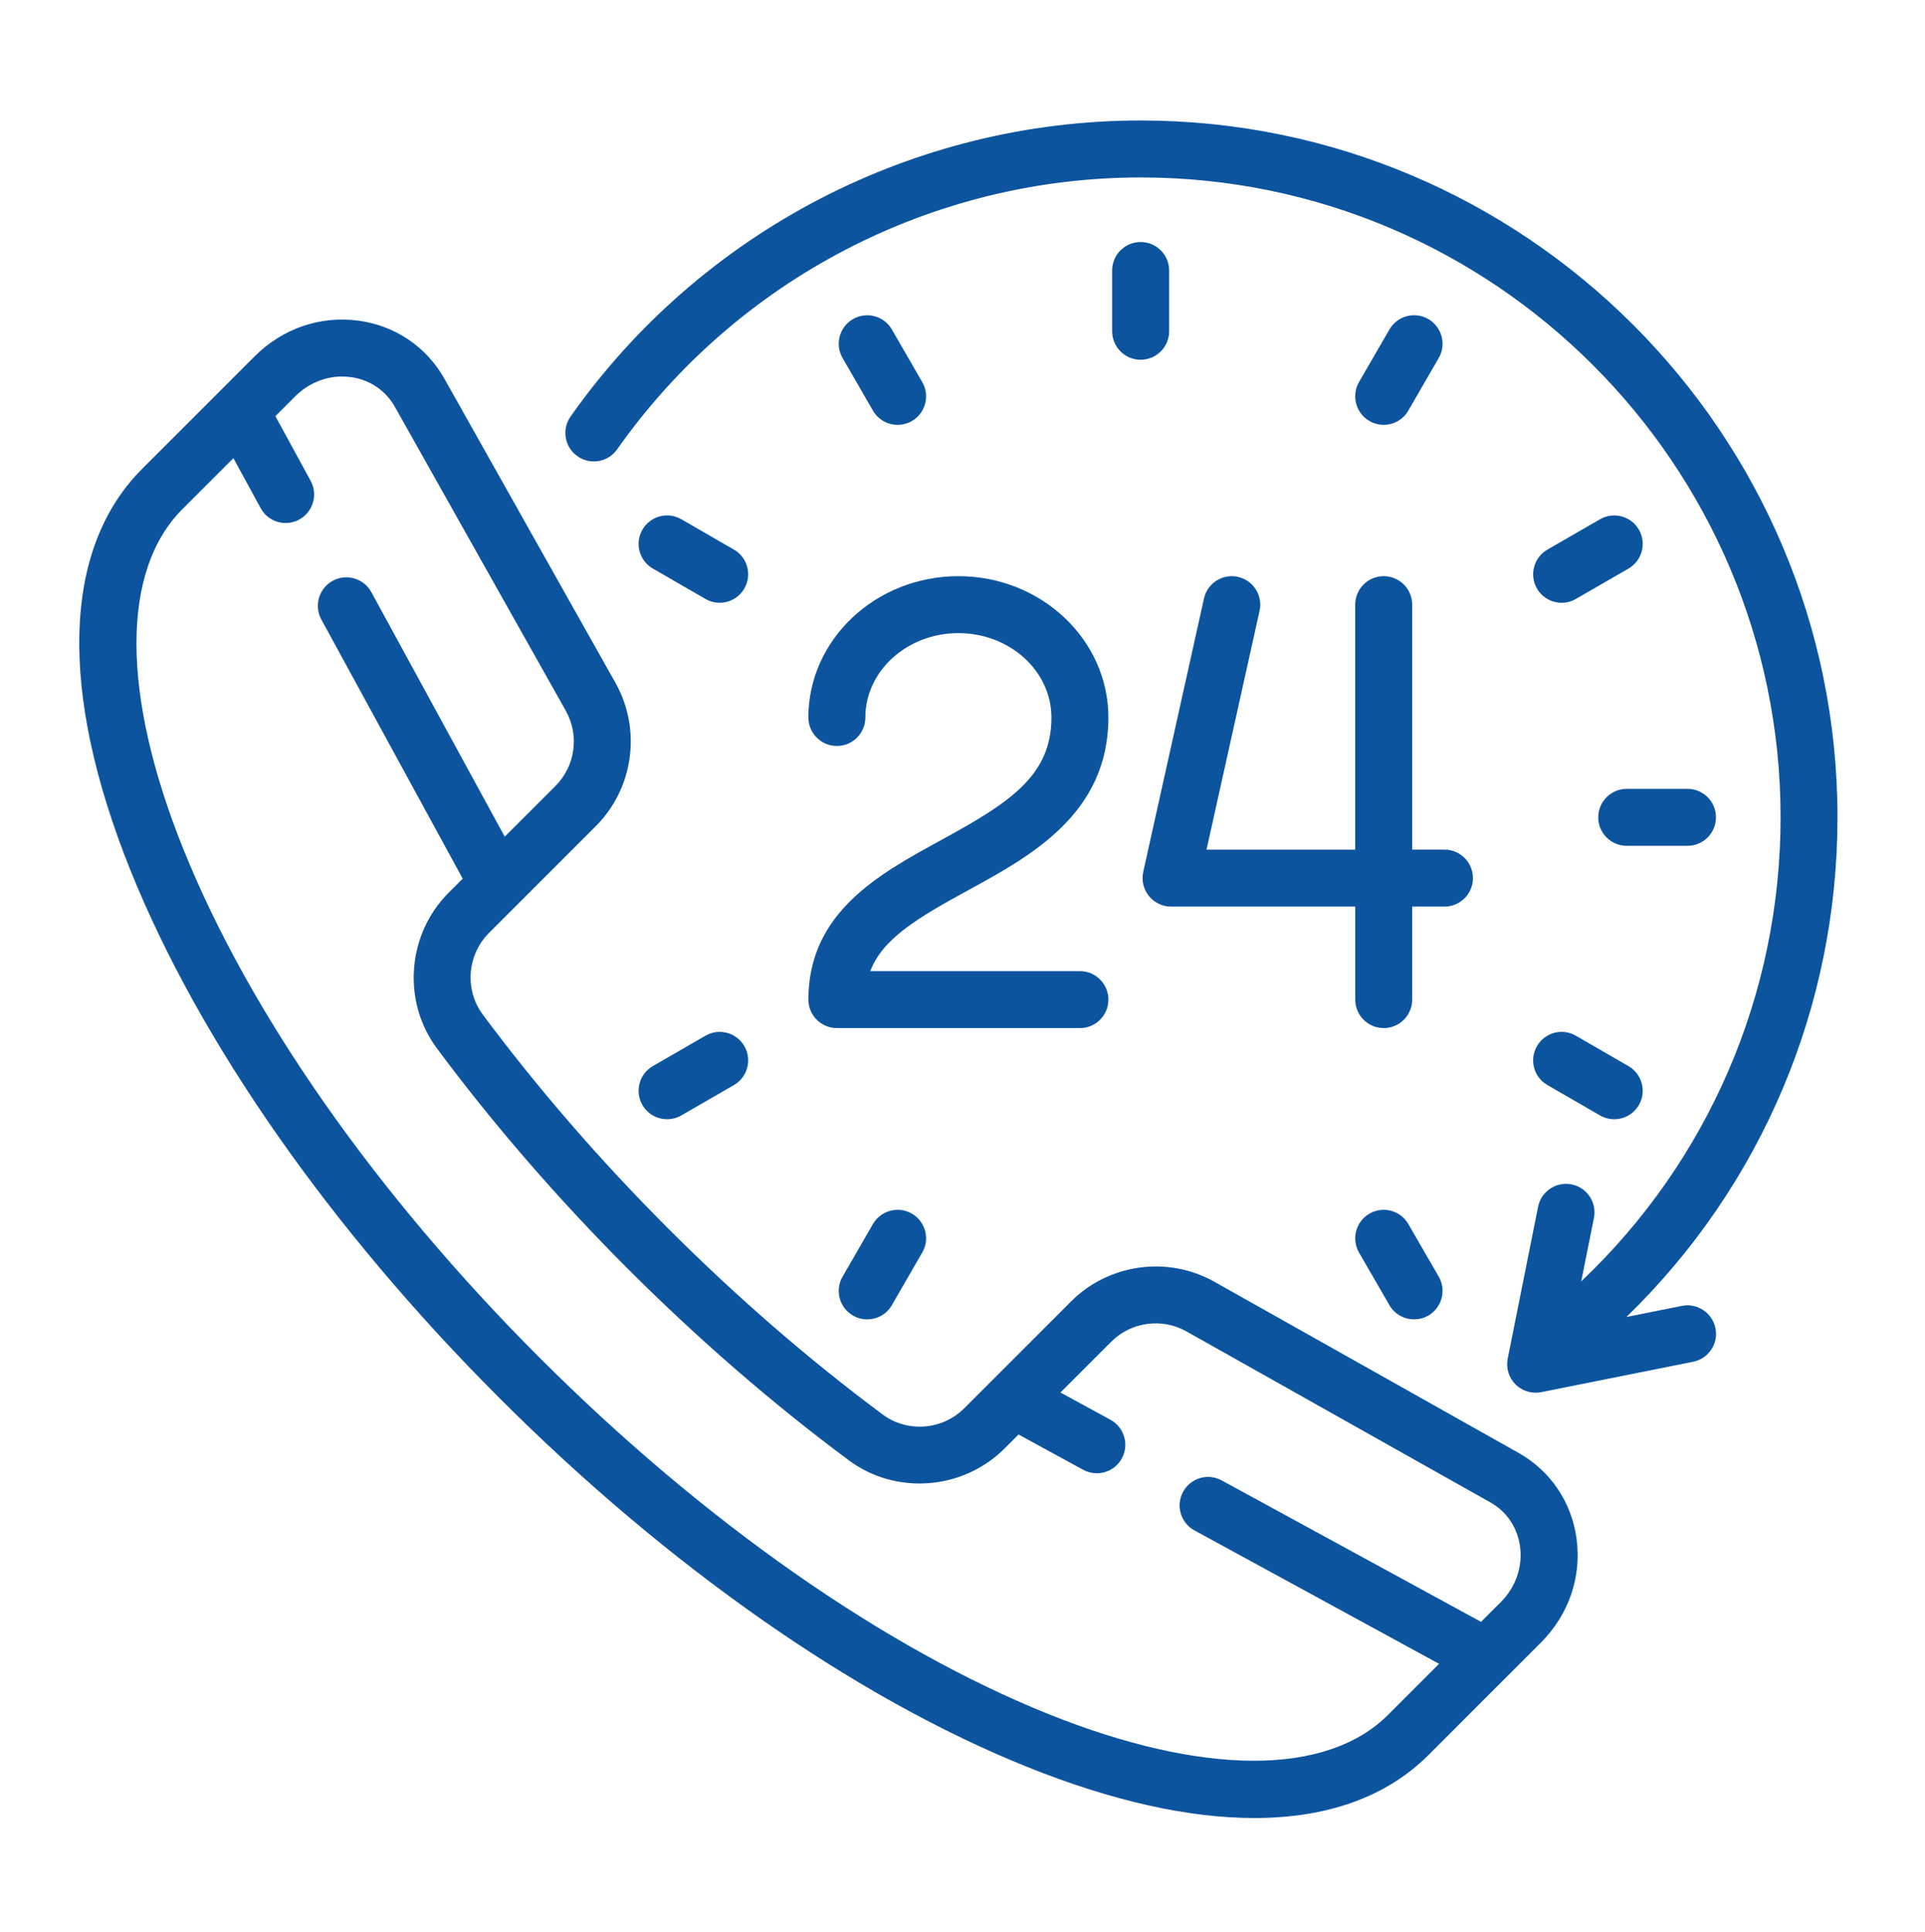 <?xml version="1.0" encoding="utf-8"?>
<!-- Generator: Adobe Illustrator 15.0.0, SVG Export Plug-In . SVG Version: 6.00 Build 0)  -->
<!DOCTYPE svg PUBLIC "-//W3C//DTD SVG 1.1//EN" "http://www.w3.org/Graphics/SVG/1.1/DTD/svg11.dtd">
<svg version="1.1" id="Layer_1" xmlns="http://www.w3.org/2000/svg" xmlns:xlink="http://www.w3.org/1999/xlink" x="0px" y="0px"
	 width="121px" height="121.423px" viewBox="-18 -18.423 121 121.423" enable-background="new -18 -18.423 121 121.423"
	 xml:space="preserve">
<g>
	<g>
		<path fill="#0D549F" d="M81.096,78.279c-0.313-2.296-1.646-4.26-3.647-5.383L58.33,62.141c-2.926-1.644-6.628-1.137-9.004,1.235
			l-6.713,6.715c-1.376,1.376-3.578,1.548-5.123,0.399c-4.638-3.446-9.17-7.376-13.472-11.678
			c-4.305-4.304-8.231-8.838-11.678-13.474c-1.147-1.545-0.979-3.748,0.397-5.121l6.716-6.715c2.374-2.375,2.88-6.076,1.234-9.002
			L9.934,5.382C8.808,3.379,6.847,2.049,4.551,1.735c-2.406-0.33-4.788,0.483-6.536,2.233l-7.081,7.079
			c-5.002,5.003-5.265,13.958-0.74,25.217c4.329,10.771,12.563,22.556,23.192,33.18c10.624,10.628,22.409,18.862,33.18,23.192
			c5.332,2.145,10.149,3.213,14.274,3.213c4.581,0,8.309-1.322,10.942-3.953l7.081-7.081C80.61,83.066,81.426,80.685,81.096,78.279z
			 M76.33,82.283l-1.237,1.235l-16.299-8.89c-0.869-0.475-1.955-0.153-2.427,0.716c-0.476,0.866-0.156,1.955,0.716,2.428
			l15.371,8.384l-3.202,3.205c-3.868,3.866-11.648,3.849-21.353-0.048c-10.332-4.152-21.69-12.107-31.984-22.399
			C5.624,56.62-2.331,45.26-6.483,34.928c-3.9-9.701-3.918-17.482-0.051-21.349l3.205-3.204l1.714,3.142
			c0.322,0.596,0.938,0.934,1.572,0.934c0.29,0,0.582-0.07,0.855-0.22C1.679,13.757,2,12.67,1.528,11.802l-2.218-4.066l1.236-1.238
			c0.812-0.812,1.87-1.255,2.961-1.255c0.185,0,0.37,0.013,0.555,0.039c1.175,0.16,2.178,0.838,2.752,1.855l10.752,19.118
			c0.864,1.533,0.596,3.472-0.646,4.717l-3.194,3.195l-8.384-15.37c-0.475-0.868-1.561-1.187-2.43-0.715
			c-0.866,0.474-1.188,1.561-0.716,2.43l8.889,16.293l-0.88,0.878c-2.623,2.622-2.939,6.831-0.743,9.789
			c3.551,4.778,7.596,9.446,12.018,13.872c4.428,4.425,9.095,8.47,13.872,12.019c2.958,2.2,7.169,1.88,9.79-0.74l0.879-0.88
			l4.066,2.217c0.271,0.148,0.566,0.218,0.853,0.218c0.636,0,1.25-0.336,1.575-0.933c0.475-0.869,0.152-1.955-0.717-2.431
			l-3.141-1.711l3.197-3.197c1.242-1.24,3.181-1.51,4.715-0.647l19.118,10.754c1.017,0.574,1.692,1.574,1.856,2.752
			C77.722,80.052,77.279,81.334,76.33,82.283z"/>
	</g>
</g>
<g>
	<g>
		<path fill="#0D549F" d="M72.795,34.979h-2.028V19.584c0-0.99-0.802-1.792-1.791-1.792c-0.99,0-1.792,0.802-1.792,1.792v15.396
			h-9.345l3.334-15.009c0.215-0.964-0.395-1.92-1.359-2.135c-0.966-0.214-1.918,0.393-2.135,1.358l-3.819,17.188
			c-0.118,0.528,0.013,1.083,0.351,1.507c0.341,0.424,0.854,0.67,1.397,0.67h11.579v5.848c0,0.987,0.799,1.79,1.789,1.79
			c0.989,0,1.791-0.802,1.791-1.79V38.56h2.03c0.987,0,1.789-0.802,1.789-1.792C74.584,35.781,73.781,34.979,72.795,34.979z"/>
	</g>
</g>
<g>
	<g>
		<path fill="#0D549F" d="M49.879,42.618H36.704c0.778-2.052,2.982-3.354,6.161-5.091c3.924-2.14,8.805-4.804,8.805-10.852
			c0-4.897-4.229-8.883-9.428-8.883c-5.2,0-9.43,3.984-9.43,8.883c0,0.988,0.802,1.79,1.792,1.79s1.789-0.802,1.789-1.79
			c0-2.924,2.626-5.303,5.849-5.303c3.228,0,5.848,2.379,5.848,5.303c0,3.658-2.62,5.354-6.938,7.708
			c-3.908,2.134-8.339,4.55-8.339,10.024c0,0.987,0.802,1.79,1.792,1.79h15.278c0.989,0,1.788-0.802,1.788-1.79
			S50.868,42.618,49.879,42.618z"/>
	</g>
</g>
<g>
	<g>
		<path fill="#0D549F" d="M87.721,63.658l-3.487,0.698c8.473-8.229,13.266-19.482,13.266-31.405
			c0-24.152-19.648-43.801-43.801-43.801c-14.231,0-27.631,6.958-35.836,18.611c-0.568,0.807-0.373,1.925,0.435,2.494
			c0.808,0.568,1.923,0.375,2.492-0.432C28.325-0.879,40.628-7.269,53.701-7.269c22.175,0,40.221,18.042,40.221,40.221
			c0,11.107-4.538,21.584-12.531,29.166l0.8-3.988c0.192-0.972-0.435-1.915-1.403-2.107c-0.971-0.194-1.915,0.437-2.108,1.404
			l-1.909,9.547c-0.118,0.589,0.067,1.195,0.488,1.619c0.341,0.338,0.796,0.522,1.266,0.522c0.118,0,0.236-0.011,0.352-0.033
			l9.548-1.911c0.969-0.193,1.599-1.137,1.405-2.105C89.633,64.094,88.688,63.466,87.721,63.658z"/>
	</g>
</g>
<g>
	<g>
		<path fill="#0D549F" d="M53.695-3.211c-0.987,0-1.789,0.802-1.789,1.79v3.818c0,0.989,0.802,1.792,1.789,1.792
			c0.992,0,1.794-0.801,1.794-1.792v-3.818C55.489-2.409,54.688-3.211,53.695-3.211z"/>
	</g>
</g>
<g>
	<g>
		<path fill="#0D549F" d="M88.072,31.16h-3.819c-0.99,0-1.792,0.801-1.792,1.792c0,0.987,0.802,1.789,1.792,1.789h3.819
			c0.986,0,1.788-0.801,1.788-1.789C89.86,31.961,89.059,31.16,88.072,31.16z"/>
	</g>
</g>
<g>
	<g>
		<path fill="#0D549F" d="M28.135,16.124l-3.31-1.911c-0.855-0.495-1.95-0.2-2.446,0.656c-0.494,0.855-0.199,1.95,0.654,2.444
			l3.31,1.911c0.282,0.164,0.59,0.24,0.893,0.24c0.62,0,1.218-0.322,1.55-0.897C29.283,17.712,28.991,16.618,28.135,16.124z"/>
	</g>
</g>
<g>
	<g>
		<path fill="#0D549F" d="M84.359,48.587l-3.307-1.911c-0.855-0.493-1.952-0.201-2.443,0.657c-0.496,0.854-0.201,1.95,0.654,2.443
			l3.308,1.91c0.281,0.163,0.59,0.241,0.893,0.241c0.617,0,1.221-0.322,1.553-0.896C85.511,50.176,85.218,49.082,84.359,48.587z"/>
	</g>
</g>
<g>
	<g>
		<path fill="#0D549F" d="M71.778,1.631c-0.855-0.495-1.95-0.2-2.443,0.656l-1.913,3.307c-0.49,0.858-0.198,1.953,0.657,2.446
			c0.282,0.164,0.591,0.241,0.894,0.241c0.619,0,1.221-0.32,1.55-0.896l1.913-3.308C72.929,3.222,72.634,2.128,71.778,1.631z"/>
	</g>
</g>
<g>
	<g>
		<path fill="#0D549F" d="M39.316,57.86c-0.855-0.495-1.95-0.201-2.446,0.654l-1.91,3.308c-0.494,0.856-0.201,1.951,0.657,2.445
			c0.281,0.164,0.59,0.239,0.893,0.239c0.62,0,1.22-0.319,1.55-0.894l1.91-3.307C40.467,59.448,40.172,58.354,39.316,57.86z"/>
	</g>
</g>
<g>
	<g>
		<path fill="#0D549F" d="M85.017,14.869c-0.496-0.855-1.59-1.148-2.445-0.654l-3.308,1.909c-0.855,0.495-1.15,1.589-0.654,2.446
			c0.333,0.574,0.934,0.896,1.55,0.896c0.307,0,0.612-0.078,0.894-0.242l3.307-1.908C85.218,16.819,85.511,15.725,85.017,14.869z"/>
	</g>
</g>
<g>
	<g>
		<path fill="#0D549F" d="M28.79,47.333c-0.497-0.856-1.591-1.15-2.446-0.657l-3.31,1.911c-0.853,0.492-1.148,1.589-0.654,2.444
			c0.333,0.574,0.933,0.895,1.553,0.895c0.303,0,0.611-0.077,0.893-0.239l3.307-1.91C28.991,49.283,29.283,48.188,28.79,47.333z"/>
	</g>
</g>
<g>
	<g>
		<path fill="#0D549F" d="M39.971,5.597l-1.91-3.31c-0.494-0.855-1.588-1.148-2.446-0.654c-0.855,0.495-1.148,1.589-0.654,2.446
			l1.91,3.307c0.333,0.576,0.936,0.896,1.553,0.896c0.303,0,0.612-0.078,0.893-0.24C40.172,7.547,40.467,6.453,39.971,5.597z"/>
	</g>
</g>
<g>
	<g>
		<path fill="#0D549F" d="M72.436,61.822l-1.913-3.308c-0.49-0.855-1.587-1.149-2.443-0.654c-0.855,0.493-1.147,1.588-0.657,2.446
			l1.913,3.307c0.33,0.574,0.933,0.892,1.553,0.892c0.303,0,0.608-0.076,0.891-0.238C72.634,63.773,72.929,62.679,72.436,61.822z"/>
	</g>
</g>
</svg>

